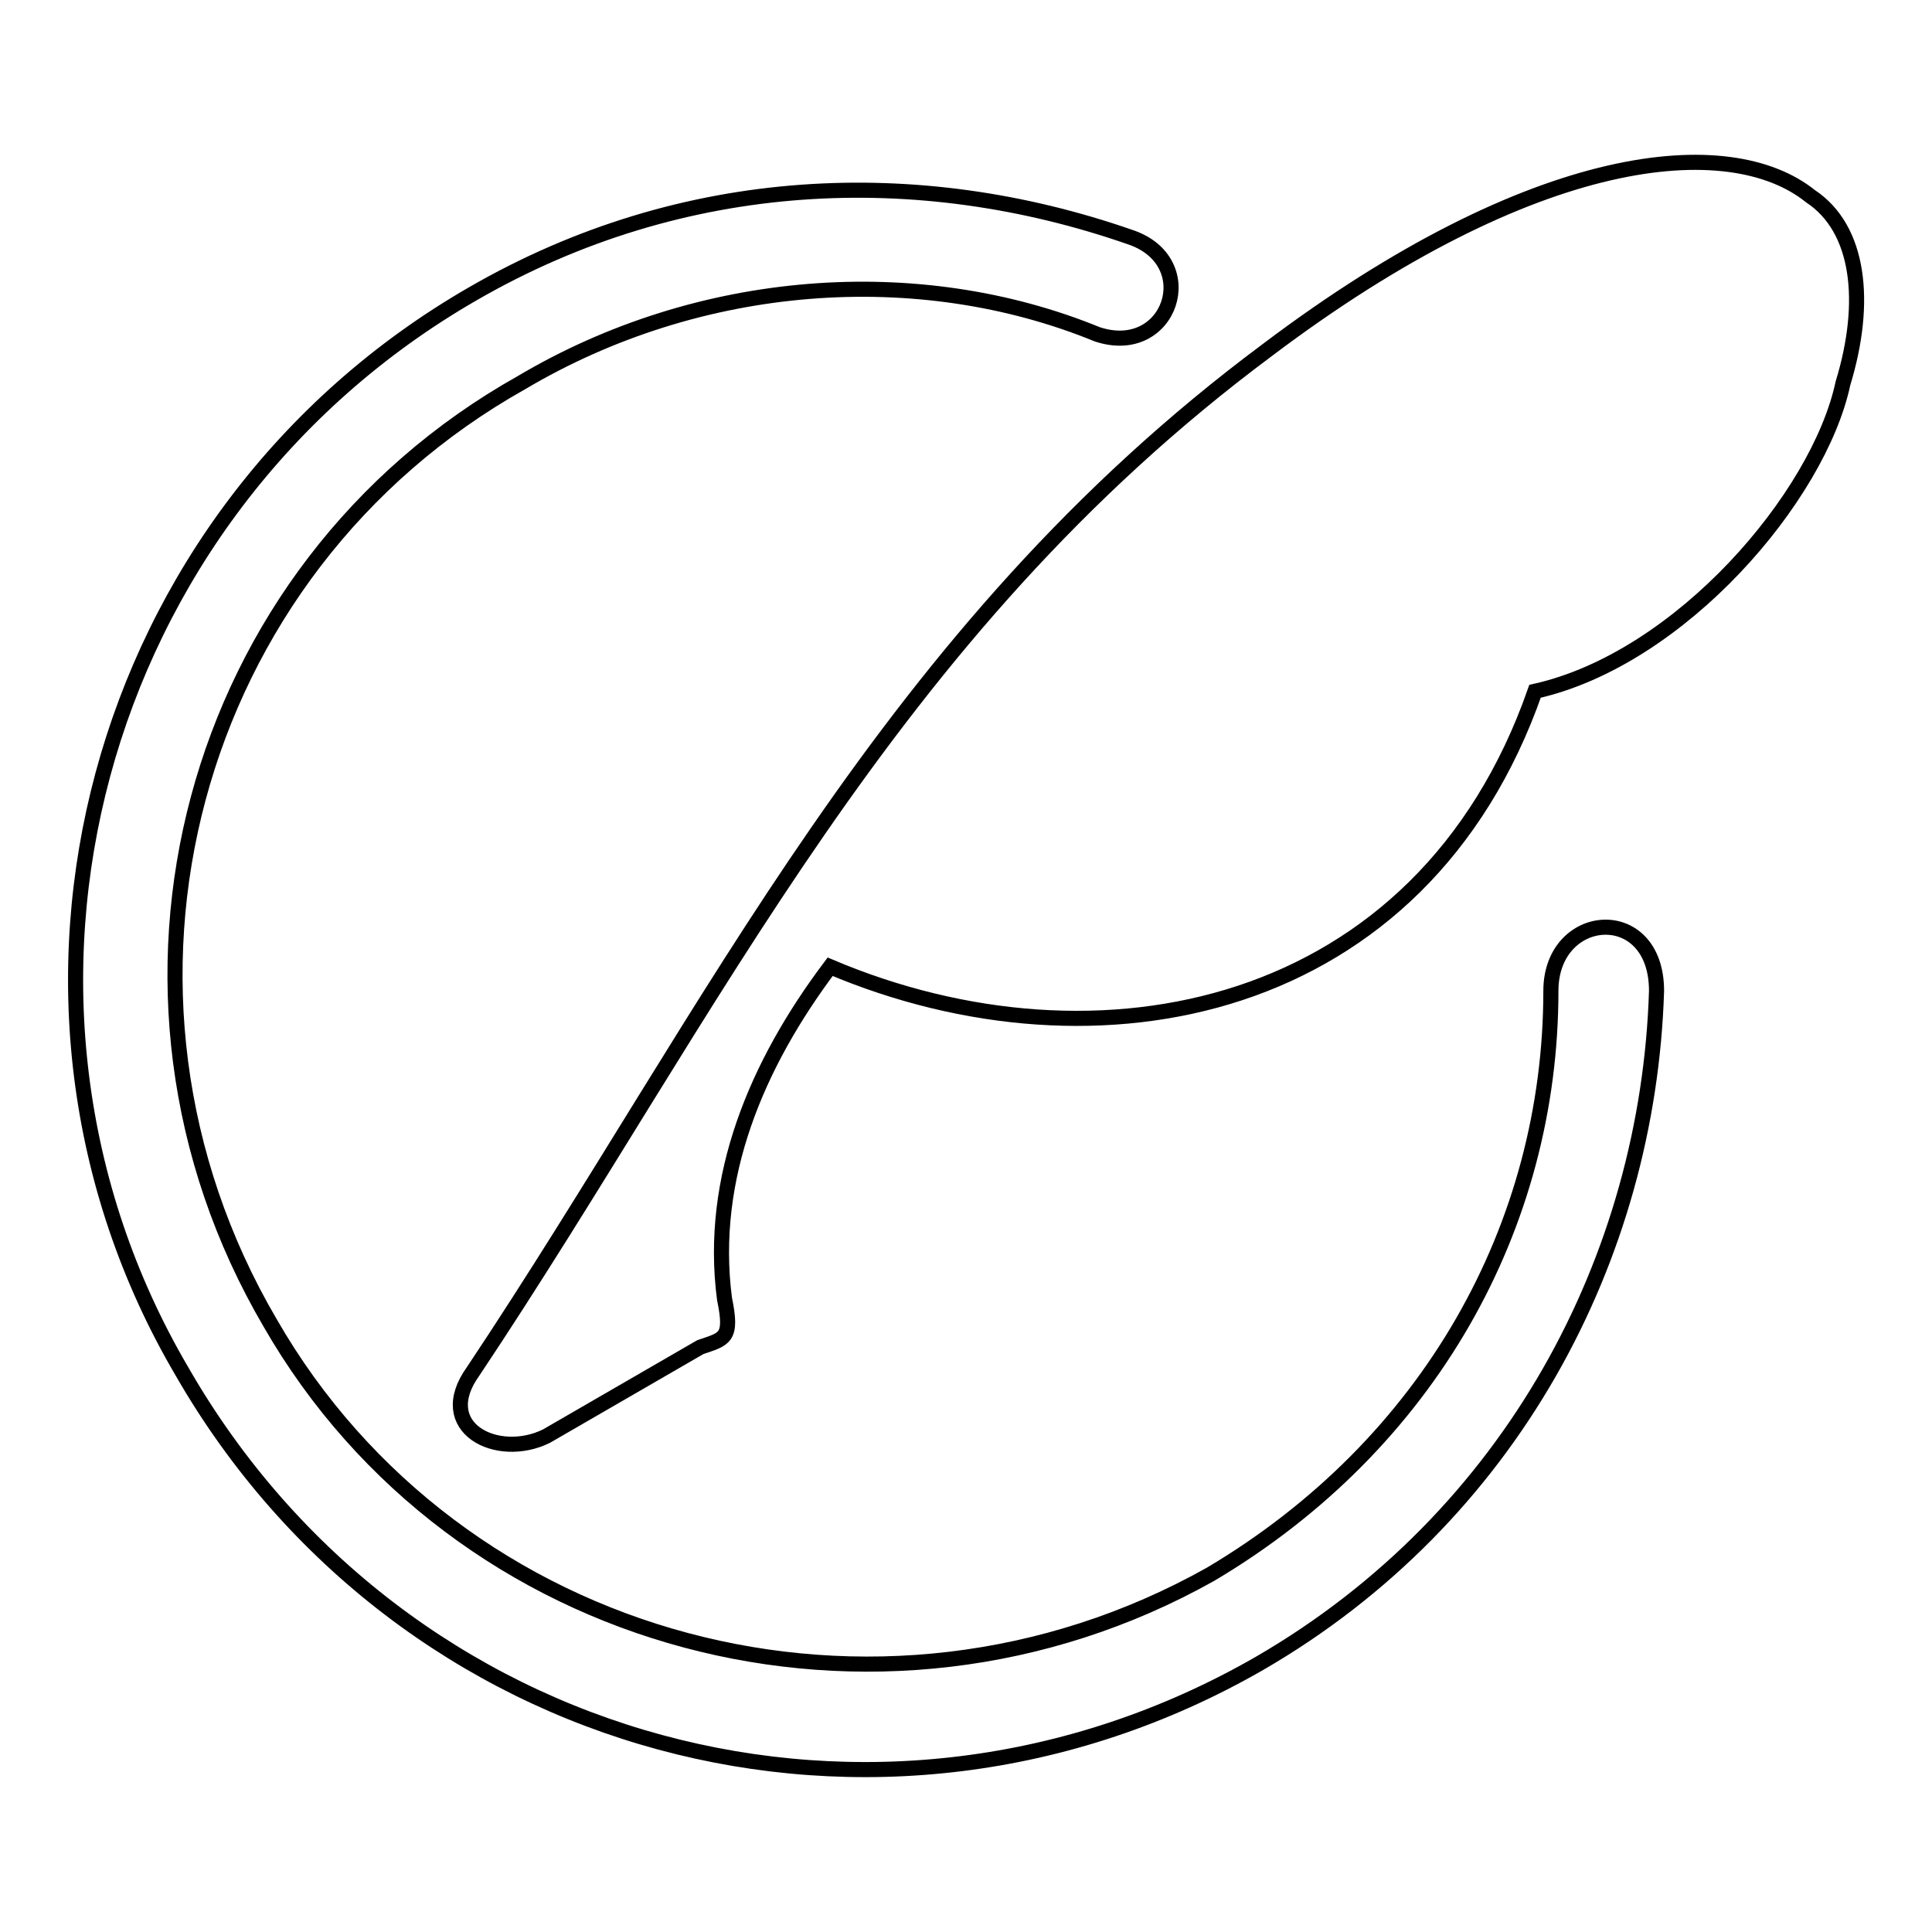 <?xml version="1.0" encoding="utf-8"?>
<!-- Svg Vector Icons : http://www.onlinewebfonts.com/icon -->
<!DOCTYPE svg PUBLIC "-//W3C//DTD SVG 1.1//EN" "http://www.w3.org/Graphics/SVG/1.1/DTD/svg11.dtd">
<svg version="1.1" xmlns="http://www.w3.org/2000/svg" xmlns:xlink="http://www.w3.org/1999/xlink" x="0px" y="0px" viewBox="0 0 256 256" enable-background="new 0 0 256 256" xml:space="preserve">
<g> <path stroke-width="2" fill-opacity="0" stroke="#000000"  d="M239.9,26c-10.7-8.6-36.5-6.4-72,20.4c-50.5,37.6-73,87-105.2,135.3c-5.4,7.5,3.2,11.8,9.7,8.6l20.4-11.8 c3.2-1.1,4.3-1.1,3.2-6.4c-2.1-16.1,4.3-31.1,14-44l0,0c35.4,15,78.4,6.4,93.4-36.5c19.3-4.3,37.6-25.8,40.8-40.8 C247.5,40,246.4,30.3,239.9,26L239.9,26z M24.1,181.7c29,50.5,92.4,67.7,142.8,38.7c33.3-19.3,51.5-53.7,52.6-89.1 c0-11.8-14-10.7-14,0c0,31.1-16.1,60.1-45.1,77.3c-44,24.7-99.9,9.7-124.6-33.3c-25.8-44-10.7-99.9,33.3-124.6 c23.6-14,52.6-16.1,76.3-6.4c9.7,3.2,14-9.7,4.3-12.9c-27.9-9.7-59.1-8.6-87,7.5C12.3,67.9-4.9,132.3,24.1,181.7L24.1,181.7z"/></g>
</svg>